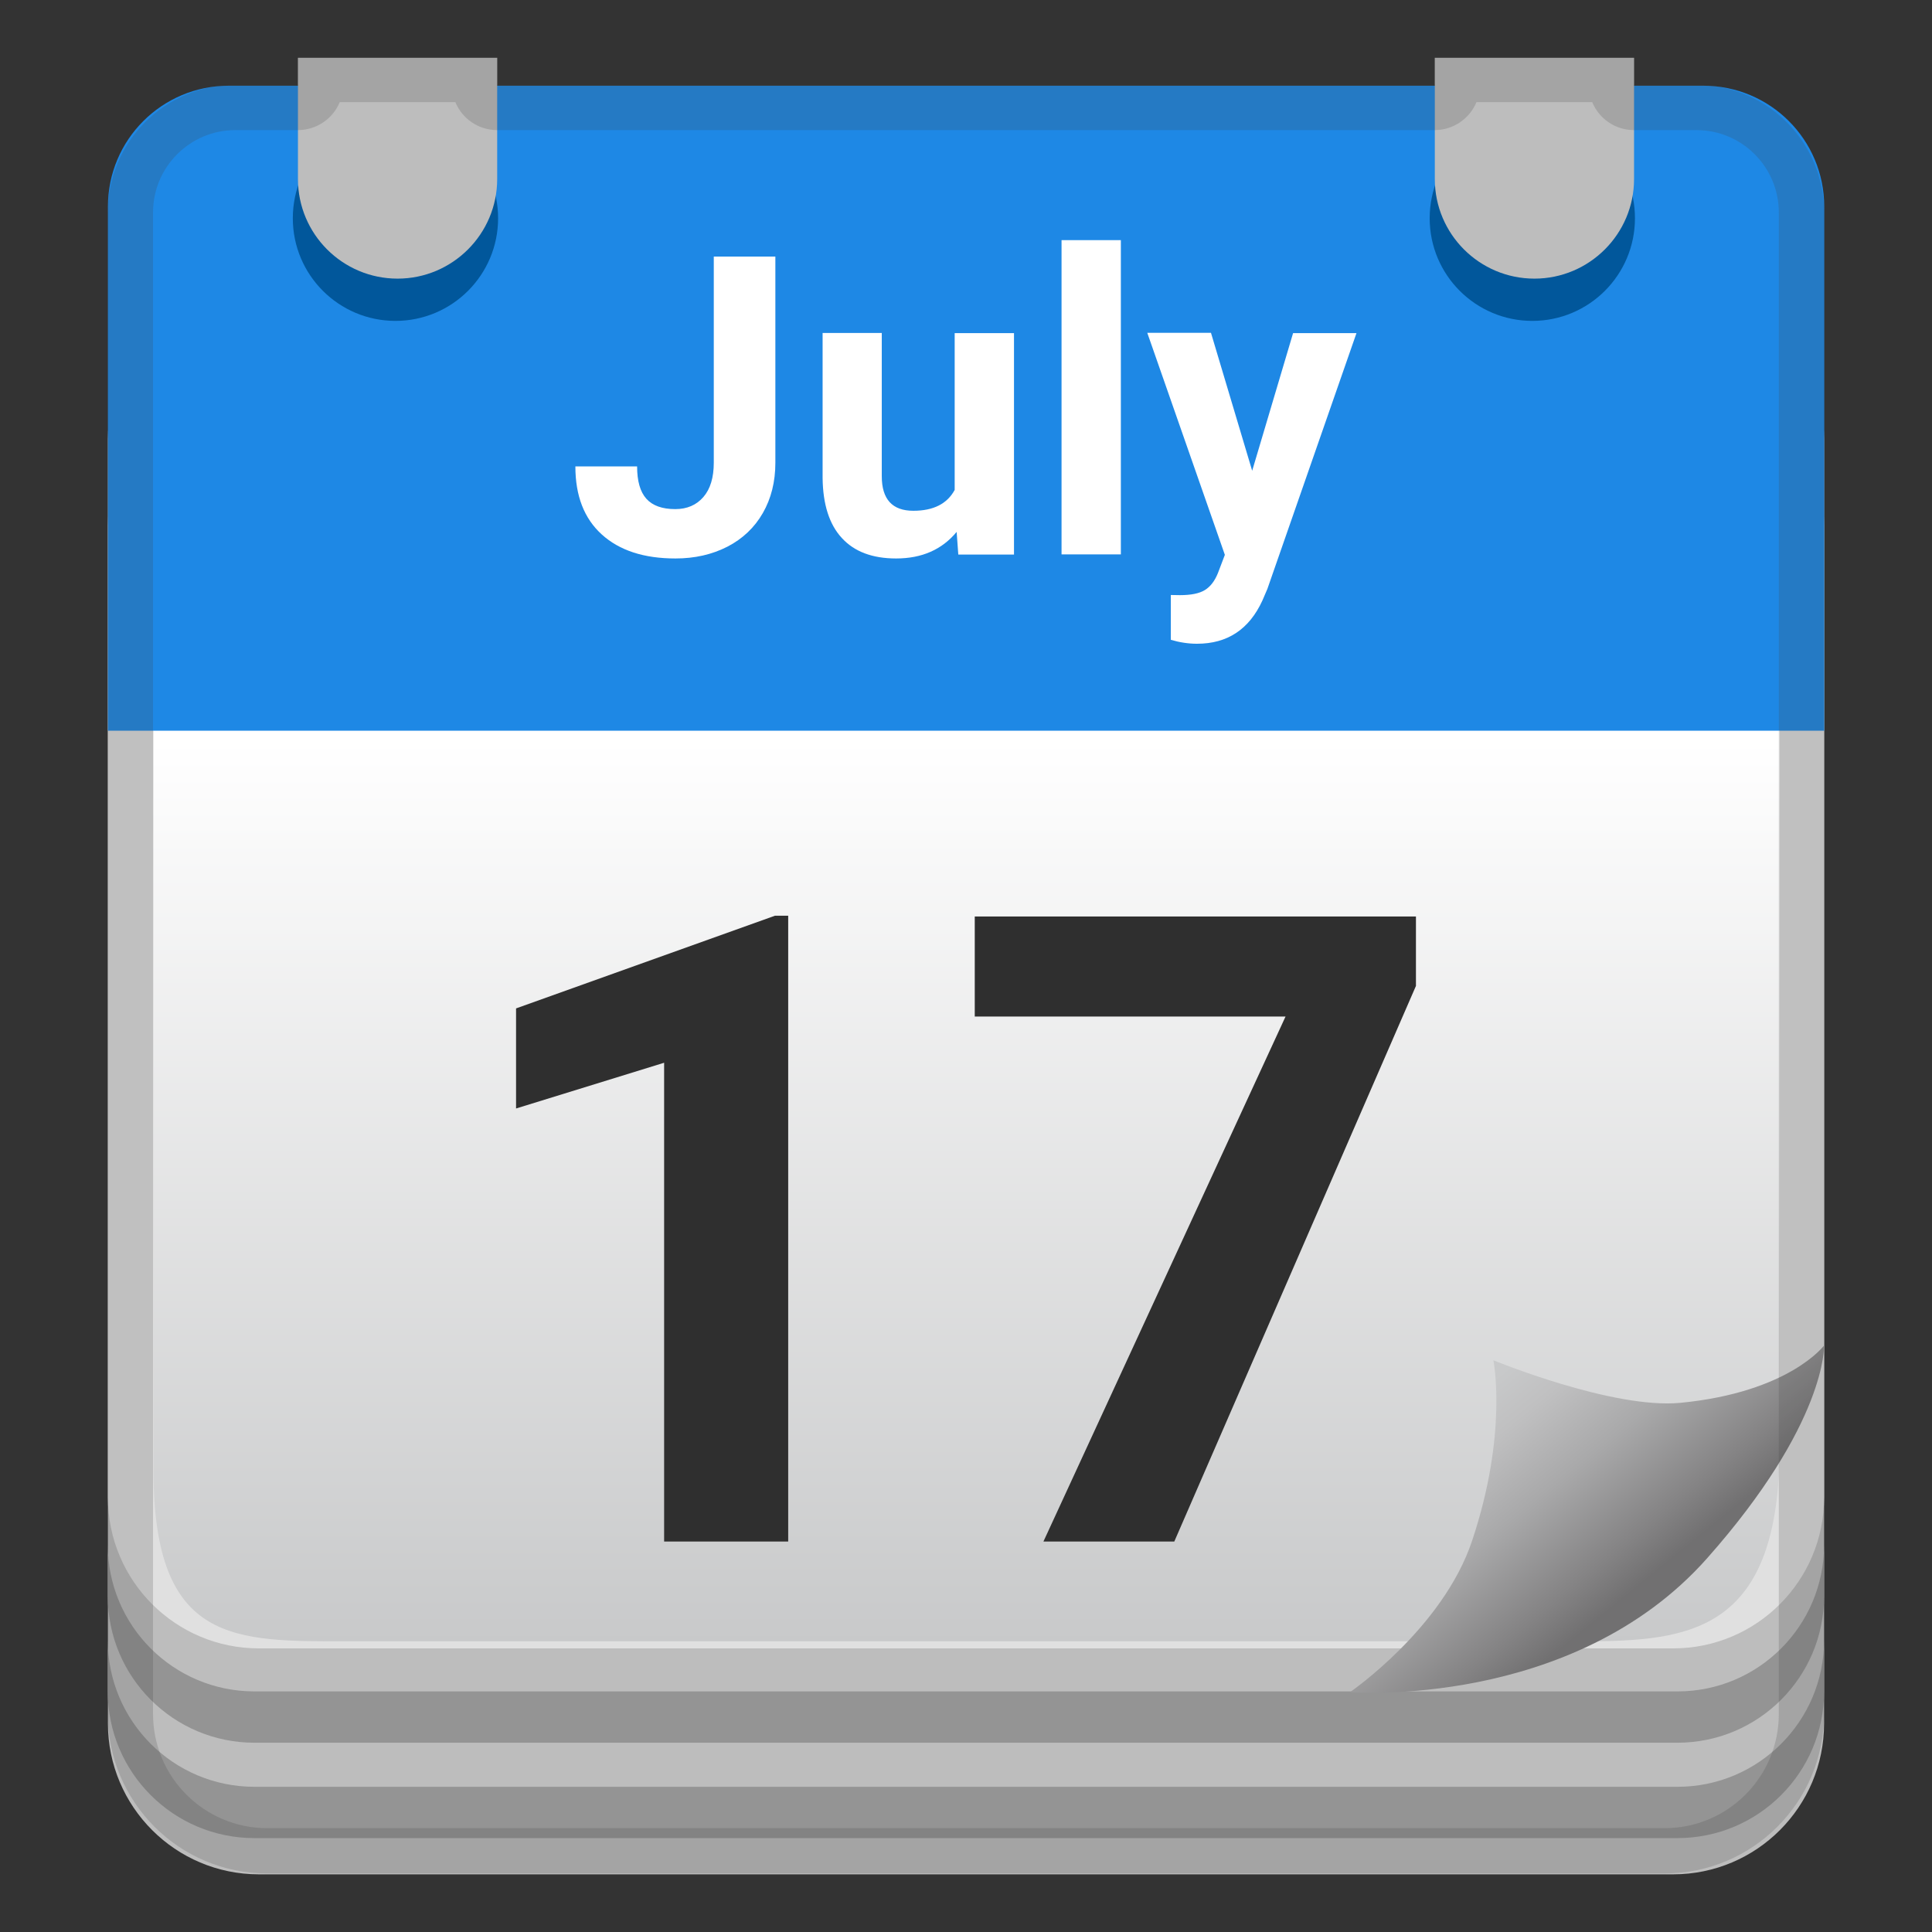<svg enable-background="new 0 0 128 128" viewBox="0 0 128 128" xmlns="http://www.w3.org/2000/svg" xmlns:xlink="http://www.w3.org/1999/xlink"><rect x="0" y="0" width="128" height="128" fill="#333333" stroke="none"/><path d="m110.85 124.18h-93.7c-5.52 0-10-4.48-10-10v-79.36c0-5.76 4.67-10.43 10.43-10.43h92.84c5.76 0 10.43 4.67 10.43 10.43v79.36c0 5.52-4.47 10-10 10z" fill="#BDBDBD"/><path d="m111.14 118.38h-94.28c-5.37 0-9.72-4.35-9.72-9.72v3.4c0 5.37 4.35 9.72 9.72 9.72h94.27c5.37 0 9.72-4.35 9.72-9.72v-3.4c0 5.37-4.35 9.72-9.71 9.72z" fill="#949494"/><path d="m111.14 112.06h-94.28c-5.37 0-9.72-4.35-9.72-9.72v3.4c0 5.37 4.35 9.72 9.72 9.72h94.27c5.37 0 9.72-4.35 9.72-9.72v-3.4c0 5.37-4.35 9.72-9.71 9.72z" fill="#949494"/><path d="m110.85 109.21h-93.7c-5.52 0-10-4.48-10-10v-70.1c0-5.76 4.67-10.43 10.43-10.43h92.84c5.76 0 10.43 4.67 10.43 10.43v70.1c0 5.52-4.47 10-10 10z" fill="#E0E0E0"/><linearGradient id="d" x1="64.041" x2="64.041" y1="49.08" y2="108.93" gradientUnits="userSpaceOnUse"><stop stop-color="#fff" offset="0"/><stop stop-color="#C8C9CA" offset="1"/></linearGradient><path d="m104.91 108.74h-81.74c-7.58 0-13 0.26-13-11.32v-64.94c0-7.18 5.82-13 13-13h81.74c7.18 0 13 5.82 13 13v63.26c0 12.34-5.82 13-13 13z" fill="url(#d)"/><path d="M120.85,48.41H7.15V13.68c0-4.42,3.58-8,8-8h97.71c4.42,0,8,3.58,8,8V48.41z" fill="#1E88E5"/><linearGradient id="b" x1="98.13" x2="108.67" y1="92.026" y2="104.97" gradientUnits="userSpaceOnUse"><stop stop-color="#C8C9CA" offset="0"/><stop stop-color="#C0C0C1" offset=".182"/><stop stop-color="#A9A9AA" offset=".475"/><stop stop-color="#848384" offset=".838"/><stop stop-color="#717071" offset="1"/></linearGradient><path d="m113.1 103.24c7.95-8.97 7.75-14.1 7.75-14.1s-2.3 3.1-9.51 3.8c-4.48 0.44-12.4-2.82-12.4-2.82s0.98 4.81-1.41 11.96c-1.94 5.81-8.09 10.03-8.09 10.03s14.77 1.16 23.66-8.87z" fill="url(#b)"/><circle cx="26.2" cy="14.46" r="6.8" fill="#01579B"/><circle cx="101.52" cy="14.46" r="6.8" fill="#01579B"/><g fill="#BDBDBD"><path d="M19.74,3.83v8.03c0,3.65,2.96,6.6,6.6,6.6s6.6-2.96,6.6-6.6V3.83H19.74z"/><path d="M95.06,3.83v8.03c0,3.65,2.96,6.6,6.6,6.6s6.6-2.96,6.6-6.6V3.83H95.06z"/></g><g opacity=".2"><path d="m105.49 6.77c0.45 1.09 1.52 1.85 2.77 1.85h4.14c3 0 5.45 2.44 5.45 5.45v99.49c0 4.17-3.39 7.56-7.56 7.56h-92.59c-4.17 0-7.56-3.39-7.56-7.56v-99.49c0-3 2.44-5.45 5.45-5.45h4.15c1.25 0 2.32-0.77 2.77-1.85h7.66c0.45 1.09 1.52 1.85 2.77 1.85h62.11c1.25 0 2.32-0.77 2.77-1.85h7.67m2.77-3h-13.2v1.85h-62.12v-1.85h-13.2v1.85h-4.15c-4.66 0-8.45 3.78-8.45 8.45v99.49c0 5.83 4.73 10.56 10.56 10.56h92.59c5.83 0 10.56-4.73 10.56-10.56v-99.49c0-4.66-3.78-8.45-8.45-8.45h-4.14v-1.85z" fill="#424242"/></g><g fill="#fff"><path d="m47.3 17h4.07v13.66c0 1.26-0.28 2.37-0.83 3.33s-1.34 1.71-2.35 2.23c-1.02 0.52-2.16 0.78-3.44 0.78-2.09 0-3.71-0.53-4.88-1.59s-1.75-2.56-1.75-4.51h4.09c0 0.97 0.2 1.68 0.61 2.14s1.05 0.69 1.92 0.69c0.78 0 1.4-0.27 1.86-0.8s0.69-1.29 0.69-2.28v-13.65z"/><path d="m63.38 35.24c-0.97 1.17-2.3 1.76-4.01 1.76-1.57 0-2.77-0.45-3.6-1.36-0.83-0.9-1.25-2.23-1.27-3.97v-9.61h3.92v9.49c0 1.53 0.7 2.29 2.09 2.29 1.33 0 2.24-0.46 2.74-1.38v-10.39h3.93v14.67h-3.69l-0.11-1.5z"/><path d="M74.26,36.73h-3.93V15.91h3.93V36.73z"/><path d="m82.96 31.19 2.71-9.12h4.2l-5.9 16.94-0.33 0.77c-0.88 1.92-2.32 2.87-4.34 2.87-0.57 0-1.15-0.09-1.73-0.26v-2.97l0.6 0.01c0.74 0 1.29-0.11 1.66-0.34s0.65-0.6 0.86-1.12l0.46-1.21-5.14-14.71h4.22l2.73 9.14z"/></g><g fill="#2F2F2F"><path d="M52.21,102.13H44V70.41l-9.81,3.03v-6.63l17.15-6.14h0.88V102.13z"/><path d="m93.81 65.32-16.01 36.81h-8.67l16.04-34.78h-20.59v-6.63h29.23v4.6z"/></g><g display="none"><g display="inline"><g opacity=".6"><circle cx="64" cy="64" r="28" fill="none" opacity=".61" stroke="#000" stroke-miterlimit="10" stroke-width=".263"/><line x1="84" x2="84" y2="128" fill="none" opacity=".61" stroke="#000" stroke-miterlimit="10" stroke-width=".25"/><line x1="44" x2="44" y2="128" fill="none" opacity=".61" stroke="#000" stroke-miterlimit="10" stroke-width=".25"/><line x1="64" x2="64" y2="128" fill="none" opacity=".61" stroke="#000" stroke-miterlimit="10" stroke-width=".25"/><line x1="128" y1="64" y2="64" fill="none" opacity=".61" stroke="#000" stroke-miterlimit="10" stroke-width=".25"/><line x1="128" y1="44" y2="44" fill="none" opacity=".61" stroke="#000" stroke-miterlimit="10" stroke-width=".25"/><line x1="128" y1="83.75" y2="83.75" fill="none" opacity=".61" stroke="#000" stroke-miterlimit="10" stroke-width=".25"/><line x1="128" y1="128" fill="none" opacity=".61" stroke="#000" stroke-miterlimit="10" stroke-width=".25"/><line x2="128" y1="128" fill="none" opacity=".61" stroke="#000" stroke-miterlimit="10" stroke-width=".25"/><g opacity=".61"><path d="M64,4.26c32.94,0,59.74,26.8,59.74,59.74S96.94,123.74,64,123.74S4.26,96.94,4.26,64S31.06,4.26,64,4.26 M64,4 C30.86,4,4,30.86,4,64s26.86,60,60,60s60-26.86,60-60S97.14,4,64,4L64,4z"/></g><path d="m107.97 115.97h-87.94c-4.42 0-8.03-3.61-8.03-8.03v-87.91c0-4.42 3.61-8.03 8.03-8.03h87.94c4.42 0 8.03 3.61 8.03 8.03v87.91c0 4.42-3.61 8.03-8.03 8.03z" fill="none" opacity=".61" stroke="#000" stroke-miterlimit="10" stroke-width=".258"/><path d="m100 124h-72c-4.4 0-8-3.6-8-8v-104c0-4.4 3.6-8 8-8h72c4.4 0 8 3.6 8 8v104c0 4.4-3.6 8-8 8z" fill="none" opacity=".61" stroke="#000" stroke-miterlimit="10" stroke-width=".263"/><path d="M113.77,108H14.23 C8.6,108,4,103.4,4,97.77V30.28c0-5.63,4.6-10.23,10.23-10.23h99.54c5.63,0,10.23,4.6,10.23,10.23v67.48 C124,103.4,119.4,108,113.77,108z" fill="none" opacity=".61" stroke="#000" stroke-miterlimit="10" stroke-width=".263"/></g><g opacity=".2"><defs><rect id="c" width="128" height="128" opacity=".2"/></defs><clipPath id="a"><use xlink:href="#c"/></clipPath><g clip-path="url(#a)"><g fill="none" stroke="#000" stroke-miterlimit="10" stroke-width=".25"><line x1="-28" x2="-28" y1="160" y2="-32"/><line x1="-24" x2="-24" y1="160" y2="-32"/><line x1="-20" x2="-20" y1="160" y2="-32"/><line x1="-16" x2="-16" y1="160" y2="-32"/><line x1="-12" x2="-12" y1="160" y2="-32"/><line x1="-8" x2="-8" y1="160" y2="-32"/><line x1="-4" x2="-4" y1="160" y2="-32"/><line y1="160" y2="-32"/><line x1="4" x2="4" y1="160" y2="-32"/><line x1="8" x2="8" y1="160" y2="-32"/><line x1="12" x2="12" y1="160" y2="-32"/><line x1="16" x2="16" y1="160" y2="-32"/><line x1="20" x2="20" y1="160" y2="-32"/><line x1="24" x2="24" y1="160" y2="-32"/><line x1="28" x2="28" y1="160" y2="-32"/><line x1="32" x2="32" y1="160" y2="-32"/><line x1="36" x2="36" y1="160" y2="-32"/><line x1="40" x2="40" y1="160" y2="-32"/><line x1="44" x2="44" y1="160" y2="-32"/><line x1="48" x2="48" y1="160" y2="-32"/><line x1="52" x2="52" y1="160" y2="-32"/><line x1="56" x2="56" y1="160" y2="-32"/><line x1="60" x2="60" y1="160" y2="-32"/><line x1="64" x2="64" y1="160" y2="-32"/><line x1="68" x2="68" y1="160" y2="-32"/><line x1="72" x2="72" y1="160" y2="-32"/><line x1="76" x2="76" y1="160" y2="-32"/><line x1="80" x2="80" y1="160" y2="-32"/><line x1="84" x2="84" y1="160" y2="-32"/><line x1="88" x2="88" y1="160" y2="-32"/><line x1="92" x2="92" y1="160" y2="-32"/><line x1="96" x2="96" y1="160" y2="-32"/><line x1="100" x2="100" y1="160" y2="-32"/><line x1="104" x2="104" y1="160" y2="-32"/><line x1="108" x2="108" y1="160" y2="-32"/><line x1="112" x2="112" y1="160" y2="-32"/><line x1="116" x2="116" y1="160" y2="-32"/><line x1="120" x2="120" y1="160" y2="-32"/><line x1="124" x2="124" y1="160" y2="-32"/><line x1="128" x2="128" y1="160" y2="-32"/><line x1="132" x2="132" y1="160" y2="-32"/><line x1="136" x2="136" y1="160" y2="-32"/><line x1="137" x2="137" y1="166.05" y2="-25.95"/><line x1="144" x2="144" y1="160" y2="-32"/><line x1="148" x2="148" y1="160" y2="-32"/><line x1="152" x2="152" y1="160" y2="-32"/><line x1="156" x2="156" y1="160" y2="-32"/></g><g fill="none" stroke="#000" stroke-miterlimit="10" stroke-width=".25"><line x1="-32" x2="160" y1="-28" y2="-28"/><line x1="-32" x2="160" y1="-24" y2="-24"/><line x1="-32" x2="160" y1="-20" y2="-20"/><line x1="-32" x2="160" y1="-16" y2="-16"/><line x1="-32" x2="160" y1="-12" y2="-12"/><line x1="-32" x2="160" y1="-8" y2="-8"/><line x1="-32" x2="160" y1="-4" y2="-4"/><line x1="-32" x2="160"/><line x1="-32" x2="160" y1="4" y2="4"/><line x1="-32" x2="160" y1="8" y2="8"/><line x1="-32" x2="160" y1="12" y2="12"/><line x1="-32" x2="160" y1="16" y2="16"/><line x1="-32" x2="160" y1="20" y2="20"/><line x1="-32" x2="160" y1="24" y2="24"/><line x1="-32" x2="160" y1="28" y2="28"/><line x1="-32" x2="160" y1="32" y2="32"/><line x1="-32" x2="160" y1="36" y2="36"/><line x1="-32" x2="160" y1="40" y2="40"/><line x1="-32" x2="160" y1="44" y2="44"/><line x1="-32" x2="160" y1="48" y2="48"/><line x1="-32" x2="160" y1="52" y2="52"/><line x1="-32" x2="160" y1="56" y2="56"/><line x1="-32" x2="160" y1="60" y2="60"/><line x1="-32" x2="160" y1="64" y2="64"/><line x1="-32" x2="160" y1="68" y2="68"/><line x1="-32" x2="160" y1="72" y2="72"/><line x1="-32" x2="160" y1="76" y2="76"/><line x1="-32" x2="160" y1="80" y2="80"/><line x1="-32" x2="160" y1="84" y2="84"/><line x1="-32" x2="160" y1="88" y2="88"/><line x1="-32" x2="160" y1="92" y2="92"/><line x1="-32" x2="160" y1="96" y2="96"/><line x1="-32" x2="160" y1="100" y2="100"/><line x1="-32" x2="160" y1="104" y2="104"/><line x1="-32" x2="160" y1="108" y2="108"/><line x1="-32" x2="160" y1="112" y2="112"/><line x1="-32" x2="160" y1="116" y2="116"/><line x1="-32" x2="160" y1="120" y2="120"/><line x1="-32" x2="160" y1="124" y2="124"/><line x1="-32" x2="160" y1="128" y2="128"/><line x1="-32" x2="160" y1="132" y2="132"/><line x1="-32" x2="160" y1="136" y2="136"/><line x1="-32" x2="160" y1="140" y2="140"/><line x1="-32" x2="160" y1="144" y2="144"/><line x1="-32" x2="160" y1="148" y2="148"/><line x1="-32" x2="160" y1="152" y2="152"/><line x1="-32" x2="160" y1="156" y2="156"/></g><path d="m159.75-31.75v191.5h-191.5v-191.5h191.5m0.25-0.25h-192v192h192v-192z"/></g></g><g fill="#F44336"><rect width="4" height="128" opacity=".3"/><rect x="124" width="4" height="128" opacity=".3"/><rect transform="matrix(-1.837e-16 1 -1 -1.837e-16 66 -62)" x="62" y="-58" width="4" height="120" opacity=".3"/><rect transform="matrix(-1.837e-16 1 -1 -1.837e-16 190 62)" x="62" y="66" width="4" height="120" opacity=".3"/></g></g></g></svg>
